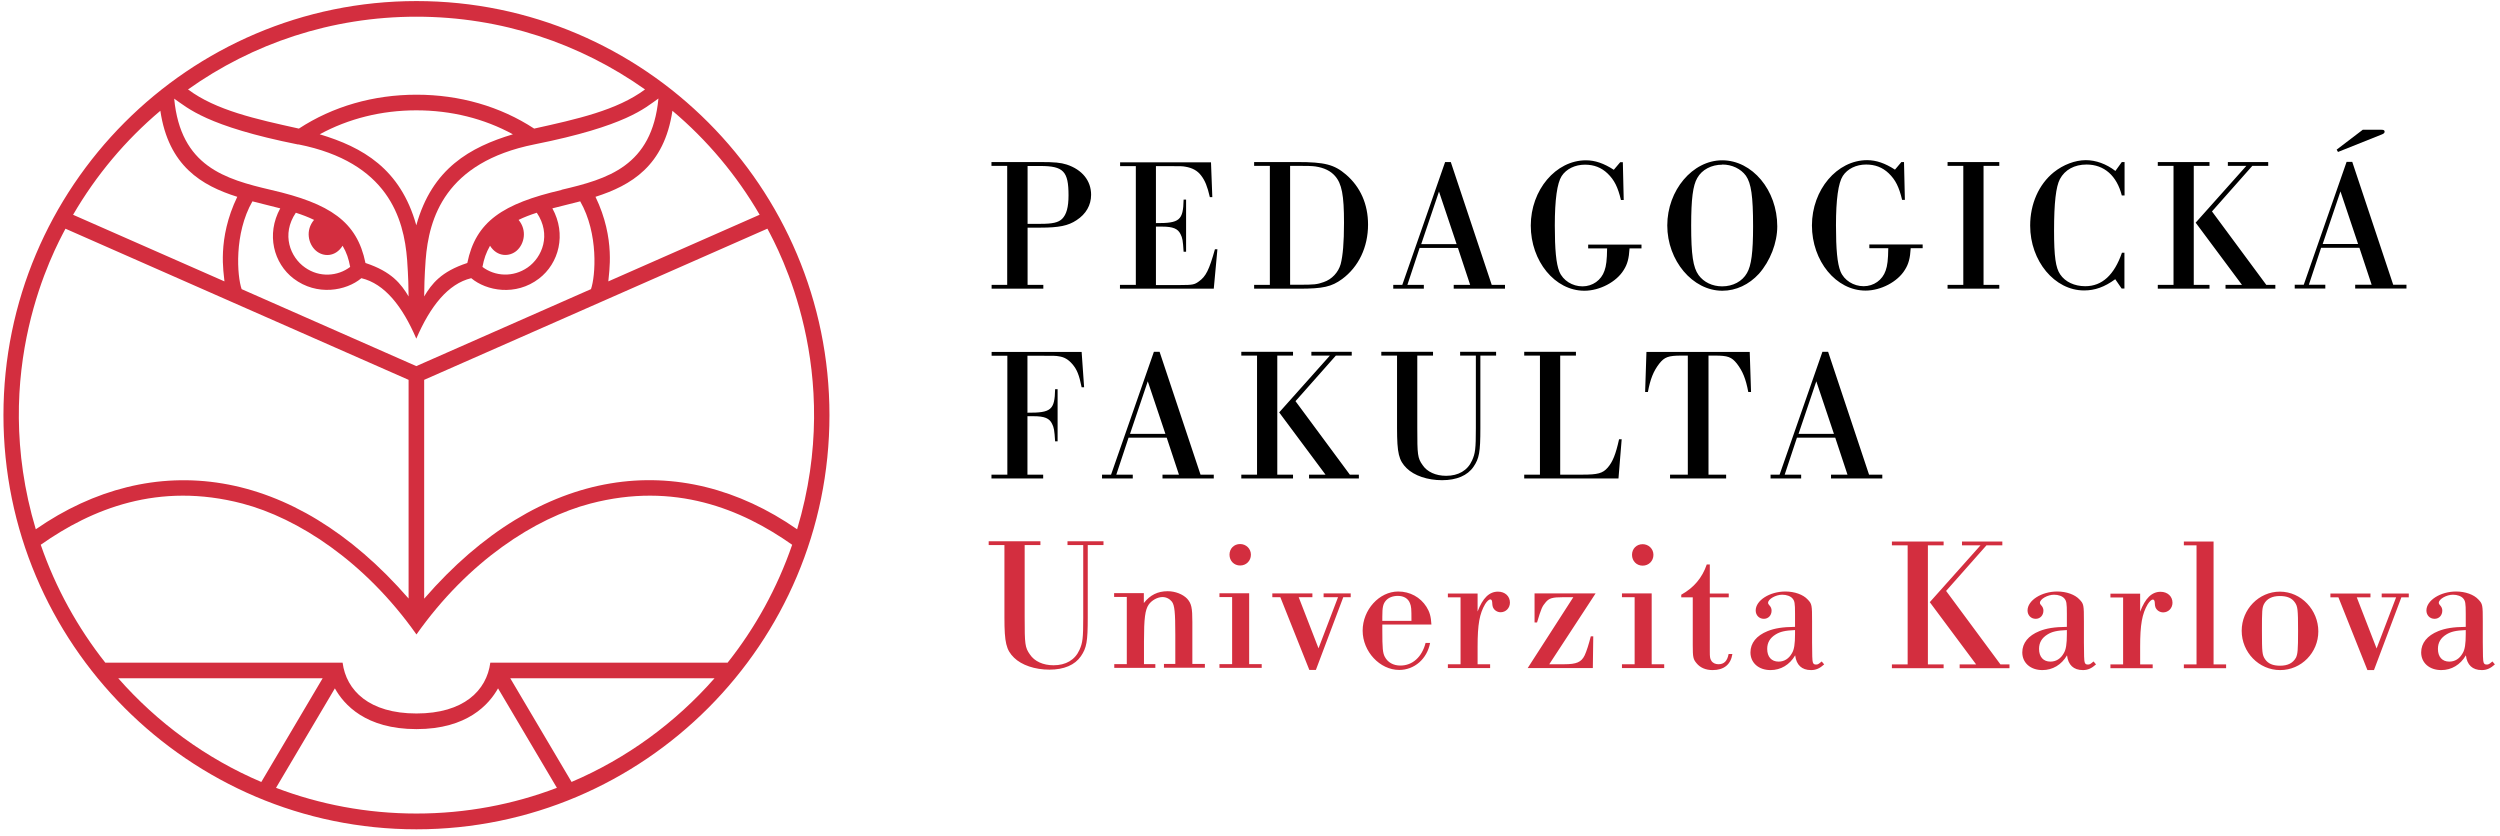 <svg width="287" height="96" viewBox="0 0 287 96" fill="none" xmlns="http://www.w3.org/2000/svg">
<g clip-path="url(#clip0_66_16)">
<path d="M283.068 72.784C283.068 73.924 282.967 74.578 282.717 74.981C282.365 75.618 281.83 75.953 281.178 75.953C280.375 75.953 279.874 75.417 279.874 74.495C279.874 73.773 280.191 73.237 280.844 72.835C281.362 72.516 281.914 72.382 283.068 72.331V72.767V72.784ZM286.128 75.937C285.744 76.255 285.694 76.289 285.476 76.289C285.259 76.289 285.175 76.222 285.108 76.02C285.052 75.886 285.025 75.132 285.025 73.757V71.359C285.025 69.464 285.008 69.33 284.523 68.827C284.004 68.257 283.018 67.905 281.964 67.905C280.158 67.905 278.552 68.927 278.552 70.085C278.552 70.621 278.937 71.04 279.489 71.04C279.991 71.04 280.375 70.655 280.375 70.101C280.375 69.867 280.308 69.682 280.074 69.43C279.991 69.347 279.974 69.28 279.974 69.196C279.974 68.776 280.86 68.273 281.596 68.273C282.098 68.273 282.566 68.441 282.784 68.71C283.018 68.995 283.068 69.213 283.068 70.453V71.963C281.613 71.979 280.726 72.13 279.924 72.449C278.636 72.969 277.95 73.824 277.95 74.897C277.95 76.088 278.887 76.926 280.258 76.926C281.429 76.926 282.449 76.322 283.085 75.232C283.218 76.339 283.837 76.926 284.907 76.926C285.476 76.926 285.911 76.725 286.413 76.272L286.145 75.953L286.128 75.937ZM275.659 68.575H276.529V68.139H273.418V68.575H275.074L272.833 74.444L270.558 68.575H272.13V68.139H267.531V68.575H268.451L271.779 76.926H272.532L275.676 68.575H275.659ZM261.711 68.424C262.581 68.424 263.116 68.659 263.467 69.179C263.768 69.632 263.818 69.933 263.818 72.449C263.818 74.679 263.768 75.065 263.584 75.484C263.233 76.121 262.648 76.423 261.745 76.423C260.925 76.423 260.373 76.188 260.022 75.668C259.704 75.182 259.671 74.914 259.671 72.415C259.671 70.135 259.687 69.783 259.905 69.347C260.223 68.743 260.841 68.424 261.711 68.424ZM261.728 67.921C259.319 67.921 257.346 69.95 257.346 72.415C257.346 74.88 259.32 76.926 261.761 76.926C264.203 76.926 266.143 74.914 266.143 72.482C266.143 70.051 264.203 67.921 261.728 67.921ZM252.162 76.272H250.707V76.708H255.557V76.272H254.118V62.17H250.707V62.606H252.162V76.272ZM243.733 76.272H242.278V76.708H247.128V76.272H245.689V74.243C245.689 71.711 245.907 70.47 246.559 69.363C246.76 69.045 246.994 68.827 247.144 68.827C247.278 68.827 247.345 68.944 247.362 69.129C247.373 69.419 247.401 69.615 247.445 69.716C247.596 70.085 247.964 70.302 248.332 70.302C248.934 70.302 249.402 69.816 249.402 69.196C249.402 68.458 248.833 67.938 248.031 67.938C247.027 67.938 246.275 68.676 245.689 70.219V68.156H242.278V68.592H243.733V76.289V76.272ZM237.277 72.784C237.277 73.924 237.177 74.578 236.926 74.981C236.575 75.618 236.039 75.953 235.387 75.953C234.584 75.953 234.083 75.417 234.083 74.495C234.083 73.773 234.4 73.237 235.053 72.835C235.571 72.516 236.123 72.382 237.277 72.331V72.767V72.784ZM240.338 75.937C239.953 76.255 239.903 76.289 239.685 76.289C239.468 76.289 239.384 76.222 239.317 76.02C239.262 75.886 239.234 75.132 239.234 73.757V71.359C239.234 69.464 239.217 69.33 238.732 68.827C238.214 68.257 237.227 67.905 236.173 67.905C234.367 67.905 232.762 68.927 232.762 70.085C232.762 70.621 233.146 71.04 233.698 71.04C234.2 71.04 234.584 70.655 234.584 70.101C234.584 69.867 234.518 69.682 234.283 69.43C234.2 69.347 234.183 69.28 234.183 69.196C234.183 68.776 235.069 68.273 235.805 68.273C236.307 68.273 236.775 68.441 236.993 68.71C237.227 68.995 237.277 69.213 237.277 70.453V71.963C235.822 71.979 234.936 72.13 234.133 72.449C232.845 72.969 232.159 73.824 232.159 74.897C232.159 76.088 233.096 76.926 234.467 76.926C235.638 76.926 236.658 76.322 237.294 75.232C237.428 76.339 238.046 76.926 239.117 76.926C239.685 76.926 240.12 76.725 240.622 76.272L240.354 75.953L240.338 75.937ZM223.413 67.838L228.045 62.606H229.868V62.17H225.236V62.606H227.36L221.54 69.129L226.858 76.272H224.968V76.708H230.688V76.272H229.651L223.413 67.838ZM218.998 76.272H217.191V76.708H223.128V76.272H221.322V62.606H223.128V62.17H217.191V62.606H218.998V76.272ZM206.07 72.784C206.07 73.924 205.969 74.578 205.719 74.981C205.367 75.618 204.832 75.953 204.18 75.953C203.377 75.953 202.875 75.417 202.875 74.495C202.875 73.773 203.193 73.237 203.845 72.835C204.364 72.516 204.916 72.382 206.07 72.331V72.767V72.784ZM209.13 75.937C208.746 76.255 208.695 76.289 208.478 76.289C208.261 76.289 208.177 76.222 208.11 76.02C208.054 75.886 208.026 75.132 208.026 73.757V71.359C208.026 69.464 208.01 69.33 207.525 68.827C207.006 68.257 206.02 67.905 204.966 67.905C203.16 67.905 201.554 68.927 201.554 70.085C201.554 70.621 201.939 71.04 202.491 71.04C202.992 71.04 203.377 70.655 203.377 70.101C203.377 69.867 203.31 69.682 203.076 69.43C202.993 69.347 202.976 69.28 202.976 69.196C202.976 68.776 203.862 68.273 204.598 68.273C205.1 68.273 205.568 68.441 205.785 68.71C206.02 68.995 206.07 69.213 206.07 70.453V71.963C204.615 71.979 203.728 72.13 202.926 72.449C201.638 72.969 200.952 73.824 200.952 74.897C200.952 76.088 201.889 76.926 203.26 76.926C204.431 76.926 205.451 76.322 206.086 75.232C206.22 76.339 206.839 76.926 207.909 76.926C208.478 76.926 208.913 76.725 209.415 76.272L209.147 75.953L209.13 75.937ZM196.286 64.802H195.935C195.416 66.345 194.43 67.485 193.008 68.273V68.575H194.329V74.092C194.329 75.45 194.38 75.685 194.764 76.138C195.182 76.658 195.835 76.926 196.604 76.926C197.908 76.926 198.694 76.289 198.878 75.082H198.444C198.293 75.886 197.925 76.255 197.273 76.255C196.922 76.255 196.604 76.104 196.453 75.836C196.303 75.601 196.286 75.4 196.286 74.763V68.575H198.46V68.139H196.286V64.802ZM188.576 62.472C187.874 62.472 187.355 62.991 187.355 63.696C187.355 64.4 187.874 64.937 188.576 64.937C189.279 64.937 189.814 64.4 189.814 63.696C189.814 62.991 189.245 62.472 188.576 62.472ZM187.656 76.255H186.201V76.691H191.051V76.255H189.613V68.123H186.201V68.558H187.656V76.255ZM183.158 68.123H176.167V71.46H176.451C176.936 69.85 177.037 69.615 177.455 69.129C177.839 68.676 178.207 68.558 179.462 68.558H180.616L175.381 76.691H182.857L182.907 73.052H182.622C182.422 73.857 182.137 74.78 181.92 75.232C181.535 76.02 180.983 76.255 179.579 76.255H177.856L183.174 68.123H183.158ZM167.671 76.255H166.216V76.691H171.066V76.255H169.628V74.226C169.628 71.694 169.845 70.453 170.497 69.347C170.698 69.028 170.932 68.81 171.083 68.81C171.217 68.81 171.283 68.927 171.3 69.112C171.311 69.403 171.339 69.598 171.384 69.699C171.534 70.068 171.902 70.286 172.27 70.286C172.872 70.286 173.341 69.799 173.341 69.179C173.341 68.441 172.772 67.921 171.969 67.921C170.966 67.921 170.213 68.659 169.628 70.202V68.139H166.216V68.575H167.671V76.272V76.255ZM158.69 71.258V70.805C158.69 69.716 158.774 69.347 159.075 68.978C159.376 68.609 159.878 68.408 160.48 68.408C161.149 68.408 161.667 68.71 161.868 69.263C162.018 69.648 162.035 69.833 162.035 71.275H158.673L158.69 71.258ZM164.326 71.694C164.276 70.772 164.126 70.252 163.758 69.665C163.055 68.558 161.868 67.905 160.513 67.905C158.339 67.905 156.432 70.001 156.432 72.398C156.432 74.796 158.406 76.909 160.63 76.909C162.369 76.909 163.824 75.652 164.176 73.807H163.657C163.239 75.434 162.152 76.406 160.764 76.406C159.944 76.406 159.309 76.037 158.974 75.4C158.74 74.947 158.69 74.444 158.69 72.331V71.694H164.326ZM154.191 68.558H155.061V68.123H151.95V68.558H153.606L151.365 74.427L149.091 68.558H150.663V68.123H146.063V68.558H146.983L150.311 76.909H151.064L154.208 68.558H154.191ZM142.367 62.455C141.665 62.455 141.147 62.975 141.147 63.679C141.147 64.383 141.665 64.92 142.367 64.92C143.07 64.92 143.605 64.383 143.605 63.679C143.605 62.975 143.036 62.455 142.367 62.455ZM141.448 76.239H139.993V76.674H144.843V76.239H143.404V68.106H139.993V68.542H141.448V76.239ZM129.373 76.239H127.918V76.674H132.634V76.239H131.329V73.639C131.329 70.956 131.463 70.017 131.865 69.414C132.216 68.911 132.885 68.542 133.453 68.542C133.888 68.542 134.273 68.743 134.54 69.078C134.842 69.498 134.925 70.269 134.925 72.868V76.222H133.621V76.658H138.32V76.222H136.882V71.392C136.882 69.783 136.782 69.28 136.28 68.726C135.795 68.223 134.925 67.871 134.055 67.871C132.902 67.871 132.032 68.307 131.313 69.229V68.089H127.901V68.525H129.356V76.222L129.373 76.239ZM124.355 62.572V70.889C124.355 73.287 124.289 73.79 123.921 74.612C123.402 75.769 122.349 76.373 120.944 76.373C119.756 76.373 118.753 75.92 118.234 75.132C117.666 74.327 117.632 73.958 117.632 70.889V62.572H119.439V62.136H113.501V62.572H115.308V70.889C115.308 73.773 115.508 74.612 116.411 75.501C117.281 76.356 118.803 76.876 120.475 76.876C122.148 76.876 123.402 76.339 124.088 75.333C124.74 74.377 124.874 73.673 124.874 70.889V62.572H126.68V62.136H122.549V62.572H124.372H124.355Z" fill="#D32E3F"/>
<path d="M210.536 49.81H206.472L208.512 43.774L210.536 49.81ZM210.686 50.246L212.091 54.489H210.201V54.925H216.088V54.489H214.566L209.867 40.386H209.214L204.298 54.489H203.261V54.925H206.773V54.489H204.883L206.288 50.246H210.653H210.686ZM193.761 54.489H191.721V54.925H198.16V54.489H196.136V40.822H196.872C198.344 40.822 198.779 40.973 199.397 41.745C200.066 42.617 200.418 43.489 200.702 44.998H201.02L200.869 40.403H189.012L188.861 44.998H189.179C189.463 43.489 189.814 42.617 190.483 41.745C191.085 40.99 191.52 40.822 193.025 40.822H193.761V54.489ZM176.786 54.489H174.98V54.925H185.801L186.169 50.431H185.868C185.483 52.175 185.132 53.03 184.563 53.684C183.994 54.338 183.426 54.489 181.67 54.489H179.111V40.822H180.917V40.386H174.98V40.822H176.786V54.489ZM169.428 40.822V49.14C169.428 51.538 169.361 52.041 168.993 52.862C168.474 54.019 167.421 54.623 166.016 54.623C164.829 54.623 163.825 54.17 163.307 53.382C162.738 52.577 162.705 52.208 162.705 49.14V40.822H164.511V40.386H158.574V40.822H160.38V49.14C160.38 52.024 160.581 52.862 161.484 53.751C162.353 54.606 163.875 55.126 165.548 55.126C167.22 55.126 168.474 54.589 169.16 53.583C169.812 52.627 169.946 51.923 169.946 49.14V40.822H171.752V40.386H167.621V40.822H169.444H169.428ZM148.723 46.054L153.356 40.822H155.179V40.386H150.546V40.822H152.67L146.85 47.345L152.168 54.489H150.279V54.925H155.998V54.489H154.961L148.723 46.054ZM144.308 54.489H142.502V54.925H148.439V54.489H146.633V40.822H148.439V40.386H142.502V40.822H144.308V54.489ZM133.788 49.81H129.725L131.765 43.774L133.788 49.81ZM133.939 50.246L135.344 54.489H133.454V54.925H139.341V54.489H137.819L133.12 40.386H132.467L127.55 54.489H126.513V54.925H130.042V54.489H128.152L129.557 50.246H133.922H133.939ZM115.626 54.489H113.82V54.925H119.757V54.489H117.951V47.781H118.653C119.907 47.781 120.476 48.016 120.777 48.653C120.994 49.089 121.045 49.358 121.128 50.666H121.413V44.679H121.128C121.078 47.06 120.677 47.396 117.951 47.379V40.839H119.305C121.112 40.839 121.195 40.839 121.563 40.906C122.165 40.99 122.633 41.258 123.085 41.778C123.62 42.382 123.888 43.036 124.172 44.461H124.456L124.172 40.403H113.837V40.839H115.643V54.505L115.626 54.489Z" fill="black"/>
<path d="M271.244 14.897L268.251 17.178L268.401 17.446L273.435 15.434C273.669 15.35 273.753 15.232 273.753 15.132C273.753 14.964 273.669 14.897 273.402 14.897H271.228H271.244ZM270.709 28.011H266.645L268.686 21.974L270.709 28.011ZM270.86 28.447L272.265 32.689H270.375V33.125H276.262V32.689H274.74L270.04 18.586H269.388L264.471 32.689H263.434V33.125H266.946V32.689H265.057L266.461 28.447H270.826H270.86ZM253.935 24.271L258.568 19.039H260.39V18.603H255.758V19.039H257.882L252.062 25.562L257.38 32.706H255.49V33.142H261.21V32.706H260.173L253.935 24.271ZM249.52 32.706H247.714V33.142H253.651V32.706H251.844V19.039H253.651V18.603H247.714V19.039H249.52V32.706ZM243.917 29.017H243.599C242.713 31.566 241.325 32.857 239.385 32.857C238.147 32.857 237.077 32.354 236.508 31.499C235.99 30.744 235.806 29.453 235.806 26.468C235.806 23.282 236.023 21.42 236.475 20.565C237.044 19.492 238.147 18.888 239.535 18.888C241.559 18.888 243.014 20.179 243.583 22.443H243.9V18.603H243.583L242.847 19.626C241.81 18.821 240.606 18.385 239.452 18.385C238.231 18.385 236.86 18.905 235.772 19.777C234.05 21.169 233.063 23.416 233.063 25.898C233.063 29.973 235.873 33.343 239.251 33.343C240.489 33.343 241.592 32.958 242.83 32.052L243.566 33.125H243.884V29L243.917 29.017ZM225.387 32.706H223.581V33.142H229.518V32.706H227.711V19.039H229.518V18.603H223.581V19.039H225.387V32.706ZM218.563 18.603H218.279L217.543 19.475C216.406 18.737 215.386 18.385 214.349 18.385C210.887 18.385 208.01 21.789 208.01 25.881C208.01 29.973 210.787 33.36 214.165 33.36C215.921 33.36 217.844 32.354 218.68 30.979C219.098 30.325 219.282 29.654 219.349 28.497H220.721V28.061H214.6V28.497H216.774C216.757 29.822 216.673 30.509 216.473 31.063C216.105 32.153 215.101 32.857 213.947 32.857C212.793 32.857 211.706 32.186 211.288 31.163C210.92 30.241 210.77 28.631 210.77 25.864C210.77 22.896 211.037 21.001 211.556 20.196C212.091 19.374 213.095 18.888 214.232 18.888C215.252 18.888 216.105 19.207 216.824 19.894C217.61 20.649 218.011 21.471 218.363 22.946H218.68L218.58 18.603H218.563ZM197.725 18.888C198.829 18.888 199.849 19.374 200.434 20.179C201.036 21.051 201.254 22.51 201.254 25.982C201.254 28.966 201.053 30.492 200.551 31.348C200.016 32.304 198.929 32.874 197.708 32.874C196.571 32.874 195.584 32.387 194.999 31.582C194.363 30.71 194.146 29.235 194.146 25.898C194.146 22.829 194.347 21.286 194.848 20.431C195.384 19.475 196.471 18.905 197.725 18.905M197.708 18.402C194.313 18.402 191.403 21.84 191.403 25.881C191.403 29.922 194.313 33.377 197.725 33.377C199.297 33.377 200.786 32.672 201.923 31.432C203.227 29.956 204.03 27.877 204.03 25.982C204.03 21.823 201.153 18.402 197.708 18.402ZM186.286 18.62H186.001L185.265 19.492C184.128 18.754 183.108 18.402 182.071 18.402C178.609 18.402 175.733 21.806 175.733 25.898C175.733 29.989 178.509 33.377 181.887 33.377C183.643 33.377 185.567 32.371 186.403 30.996C186.821 30.342 187.005 29.671 187.072 28.514H188.443V28.078H182.322V28.514H184.496C184.479 29.838 184.396 30.526 184.195 31.079C183.827 32.169 182.824 32.874 181.67 32.874C180.516 32.874 179.429 32.203 179.011 31.18C178.643 30.258 178.492 28.648 178.492 25.881C178.492 22.913 178.76 21.018 179.278 20.213C179.813 19.391 180.817 18.905 181.954 18.905C182.974 18.905 183.827 19.224 184.546 19.911C185.332 20.666 185.734 21.487 186.085 22.963H186.403L186.302 18.62H186.286ZM167.22 28.027H163.156L165.196 21.99L167.22 28.027ZM167.371 28.463L168.775 32.706H166.886V33.142H172.773V32.706H171.251L166.551 18.603H165.899L160.982 32.706H159.945V33.142H163.457V32.706H161.567L162.972 28.463H167.337H167.371ZM148.104 32.706V19.039H148.974C150.161 19.039 150.596 19.056 150.998 19.106C152.018 19.257 152.754 19.626 153.255 20.196C154.041 21.085 154.292 22.393 154.292 25.579C154.292 27.86 154.159 29.369 153.908 30.325C153.64 31.264 152.904 32.069 151.951 32.387C151.198 32.656 150.864 32.689 149.108 32.689H148.104V32.706ZM145.78 32.706H143.974V33.142H149.125C151.884 33.142 152.854 32.924 154.075 32.035C155.965 30.643 157.052 28.38 157.052 25.78C157.052 23.449 156.182 21.471 154.526 20.045C153.172 18.888 152.085 18.603 148.924 18.603H143.974V19.039H145.78V32.706ZM130.377 32.706H128.571V33.142H139.341L139.759 28.614H139.475C138.806 30.996 138.438 31.733 137.635 32.304C137.133 32.672 136.933 32.723 135.461 32.723H132.701V26.015H133.404C134.658 26.015 135.227 26.25 135.528 26.887C135.745 27.323 135.795 27.558 135.879 28.899H136.163V22.913H135.879C135.829 25.294 135.427 25.629 132.701 25.613V19.073H134.374C135.528 19.073 135.762 19.073 136.096 19.14C136.882 19.274 137.468 19.592 137.886 20.146C138.337 20.733 138.605 21.387 138.889 22.628H139.174L139.023 18.637H128.587V19.073H130.393V32.74L130.377 32.706ZM117.967 25.697V19.056H119.422C122.082 19.056 122.667 19.66 122.667 22.426C122.667 23.785 122.433 24.623 121.931 25.126C121.496 25.546 120.844 25.697 119.456 25.697H117.984H117.967ZM115.643 32.706H113.837V33.142H119.774V32.706H117.967V26.133H119.439C121.563 26.133 122.633 25.915 123.587 25.277C124.674 24.573 125.259 23.55 125.259 22.359C125.259 20.75 124.239 19.475 122.45 18.888C121.747 18.67 121.095 18.603 119.389 18.603H113.82V19.039H115.626V32.706H115.643Z" fill="black"/>
<path d="M48.695 68.71V43.606L88.097 26.25C89.369 28.648 96.961 42.566 91.509 60.761C78.113 51.454 62.008 53.383 48.712 68.71M83.532 76.072H56.288C55.87 79.275 53.228 81.907 47.809 81.907C42.39 81.907 39.748 79.275 39.33 76.072H12.086C8.909 72.047 6.383 67.486 4.677 62.539C10.514 58.43 18.191 55.278 27.84 57.81C34.145 59.47 41.839 64.383 47.809 72.835C53.779 64.383 61.473 59.453 67.778 57.81C77.427 55.278 85.104 58.43 90.941 62.539C89.235 67.486 86.726 72.047 83.532 76.072ZM65.62 89.772L58.579 77.866H82.027C77.545 82.964 71.942 87.072 65.603 89.772M47.809 93.394C42.139 93.394 36.704 92.355 31.687 90.443L38.444 79.023C39.48 80.884 41.972 83.702 47.809 83.702C53.646 83.702 56.138 80.868 57.175 79.023L63.931 90.443C58.914 92.355 53.478 93.394 47.809 93.394ZM13.591 77.866H37.039L29.998 89.772C23.659 87.072 18.073 82.981 13.575 77.866M7.504 26.25L46.906 43.606V68.71C33.593 53.383 17.505 51.471 4.109 60.761C-1.343 42.55 6.249 28.648 7.52 26.25M18.408 12.717C19.345 19.056 23.141 21.303 27.238 22.594C24.897 27.457 25.7 31.348 25.767 32.303L8.39 24.657C11.033 20.112 14.411 16.087 18.408 12.717ZM34.246 16.574C44.514 18.62 46.371 25.026 46.739 29.855C46.873 31.7 46.906 33.259 46.906 34.031C46.053 32.605 44.966 31.18 41.956 30.191C40.986 25.428 37.892 23.365 31.135 21.806C25.834 20.565 20.733 19.106 19.997 11.325C21.569 12.398 23.676 14.478 34.229 16.591M47.809 1.917C57.593 1.917 66.607 5.003 74.049 10.268C70.822 12.666 66.239 13.673 61.322 14.763C57.425 12.214 52.759 10.872 47.826 10.872H47.809C42.875 10.872 38.209 12.214 34.313 14.763C29.379 13.673 24.797 12.666 21.585 10.268C28.994 5.003 38.025 1.917 47.809 1.917ZM59.533 25.244C60.185 24.925 60.887 24.657 61.623 24.422C63.312 26.921 62.259 29.537 60.569 30.71C58.897 31.867 56.823 31.733 55.385 30.643C55.569 29.688 55.786 29.05 56.255 28.212C57.074 29.52 58.496 29.503 59.332 28.765C60.185 28.011 60.536 26.451 59.533 25.244ZM36.704 15.417C39.999 13.622 43.795 12.666 47.792 12.666C51.789 12.666 55.569 13.606 58.88 15.417C53.98 16.892 49.599 19.324 47.792 25.864C45.969 19.341 41.604 16.892 36.704 15.417ZM36.253 28.765C37.105 29.52 38.51 29.52 39.33 28.212C39.815 29.05 40.016 29.688 40.2 30.643C38.761 31.733 36.671 31.884 35.015 30.71C33.326 29.537 32.272 26.921 33.961 24.422C34.697 24.657 35.4 24.925 36.052 25.244C35.032 26.451 35.4 28.011 36.253 28.765ZM33.711 31.985C36.386 34.014 39.748 33.394 41.487 31.935C44.163 32.572 46.203 35.171 47.792 38.877C49.381 35.171 51.438 32.572 54.097 31.935C55.837 33.394 59.198 34.031 61.874 31.985C64.165 30.241 65.052 26.887 63.413 23.919C63.898 23.801 66.022 23.265 66.607 23.114C68.731 26.82 68.363 31.717 67.845 33.192L47.792 42.03L27.74 33.192C27.222 31.717 26.854 26.82 28.978 23.114C29.563 23.265 31.687 23.785 32.172 23.919C30.533 26.904 31.419 30.241 33.711 31.985ZM64.466 21.806C57.71 23.382 54.616 25.428 53.646 30.191C50.619 31.18 49.548 32.605 48.695 34.031C48.695 33.259 48.729 31.7 48.863 29.855C49.231 25.042 51.087 18.636 61.356 16.574C71.909 14.461 74.032 12.398 75.588 11.308C74.852 19.089 69.751 20.548 64.45 21.789M87.194 24.657L69.835 32.303C69.885 31.348 70.704 27.457 68.363 22.594C72.444 21.286 76.257 19.056 77.193 12.717C81.19 16.087 84.569 20.112 87.211 24.657M47.809 0.123C21.669 0.123 0.396 21.454 0.396 47.664C0.396 73.875 21.669 95.205 47.809 95.205C73.949 95.205 95.222 73.875 95.222 47.664C95.222 21.454 73.949 0.123 47.809 0.123Z" fill="#D32E3F"/>
</g>
<defs>
<clipPath id="clip0_66_16">
<rect width="286" height="95.066" fill="white" transform="translate(0.396 0.123)"/>
</clipPath>
</defs>
</svg>
